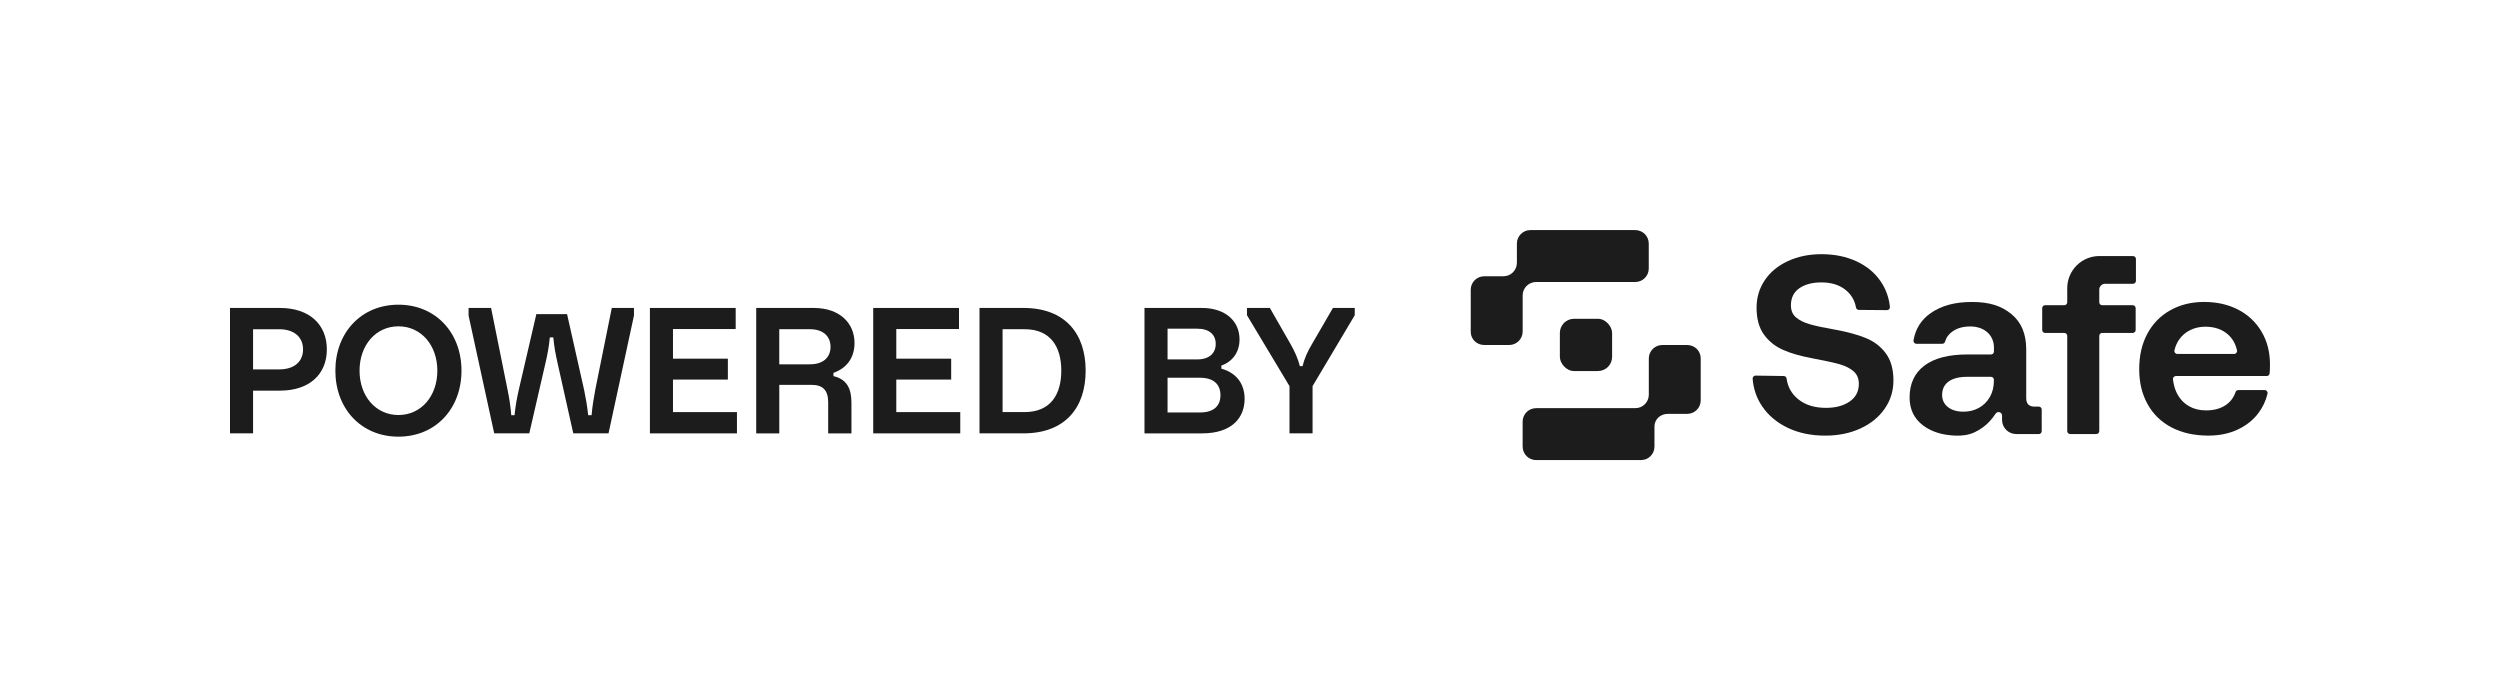 <?xml version="1.0" encoding="UTF-8"?><svg id="Logo" xmlns="http://www.w3.org/2000/svg" viewBox="0 0 1381.13 381.22"><defs><style>.cls-1{fill:#1c1c1c;}</style></defs><g><path class="cls-1" d="M154.67,170.13c16.26,0,25.9,9.14,25.9,22.89s-9.64,22.79-25.9,22.79h-14.86v23.59h-12.75v-69.28h27.61Zm-14.86,33.94h14.46c8.43,0,13.15-4.42,13.15-11.04s-4.72-11.14-13.15-11.14h-14.46v22.19Z"/><path class="cls-1" d="M254.95,204.78c0,20.98-14.26,36.45-34.84,36.45s-34.84-15.46-34.84-36.45,14.26-36.45,34.84-36.45,34.84,15.46,34.84,36.45Zm-56.32,0c0,14.05,8.94,24.5,21.49,24.5s21.49-10.44,21.49-24.5-8.94-24.5-21.49-24.5-21.49,10.44-21.49,24.5Z"/><path class="cls-1" d="M258.85,170.13h12.45l9.14,45.38c.9,4.42,1.61,8.73,2.01,13.85h1.81c.5-5.02,1.31-9.44,2.31-13.85l9.74-41.97h16.97l9.44,41.97c.9,4.31,1.71,8.83,2.21,13.85h1.91c.4-5.12,1.2-9.34,2.01-13.96l9.14-45.28h12.25v4.22l-14.05,65.06h-19.48l-8.73-39.06c-1.01-4.52-1.81-8.63-2.31-13.95h-1.91c-.5,5.32-1.3,9.34-2.31,13.75l-9.04,39.26h-19.38l-14.16-65.06v-4.22Z"/><path class="cls-1" d="M359.04,170.13h47.39v11.65h-34.64v16.37h30.32v11.55h-30.32v17.97h35.34v11.75h-48.09v-69.28Z"/><path class="cls-1" d="M417.76,170.13h31.83c14.36,0,22.49,8.43,22.49,19.38,0,7.93-4.12,13.85-11.64,16.47v1.81c7.63,1.81,9.94,7.13,9.94,14.76v16.87h-12.85v-17.17c0-6.83-3.11-9.64-9.24-9.64h-17.77v26.81h-12.75v-69.28Zm12.75,11.75v19.38h16.97c7.53,0,11.35-4.02,11.35-9.64s-3.81-9.74-11.35-9.74h-16.97Z"/><path class="cls-1" d="M482.41,170.13h47.39v11.65h-34.64v16.37h30.32v11.55h-30.32v17.97h35.34v11.75h-48.09v-69.28Z"/><path class="cls-1" d="M541.13,170.13h24.3c22.99,0,34.34,14.16,34.34,34.64s-11.35,34.64-34.34,34.64h-24.3v-69.28Zm12.75,57.53h12.15c14.46,0,20.28-9.84,20.28-22.89s-5.82-22.89-20.28-22.89h-12.15v45.78Z"/><path class="cls-1" d="M632.27,170.13h31.73c13.05,0,20.78,7.33,20.78,17.37,0,6.73-3.52,12.15-10.04,14.46v1.71c8.13,2.21,12.85,8.23,12.85,16.67,0,10.34-6.93,19.08-23.49,19.08h-31.83v-69.28Zm12.75,11.45v16.97h16.47c6.53,0,10.14-3.41,10.14-8.53s-3.52-8.43-10.14-8.43h-16.47Zm0,27.11v19.18h17.97c7.43,0,11.25-3.52,11.25-9.54s-3.81-9.64-11.25-9.64h-17.97Z"/><path class="cls-1" d="M688.89,170.13h12.65l11.44,19.98c2.31,4.12,4.02,7.83,5.12,12.15h1.51c1.01-4.31,2.81-8.13,5.12-12.05l11.65-20.08h12.05v4.02l-23.3,39.16v26.1h-12.75v-26.1l-23.49-39.16v-4.02Z"/></g><g><g><path class="cls-1" d="M1030.8,186.74c-4.55-1.83-10.1-3.35-16.66-4.57h-.14c-6.37-1.12-11.15-2.15-14.34-3.09-3.19-.94-5.69-2.2-7.52-3.8-1.83-1.59-2.74-3.8-2.74-6.61,0-4.12,1.55-7.26,4.64-9.42,3.09-2.15,7.17-3.23,12.23-3.23,5.53,0,10,1.41,13.43,4.22,3.07,2.53,4.95,5.73,5.64,9.62,.14,.77,.79,1.35,1.58,1.35l15.55,.12c.95,0,1.72-.81,1.62-1.76-.52-5.2-2.24-9.93-5.14-14.18-3.23-4.73-7.68-8.41-13.35-11.03-5.67-2.62-12.11-3.94-19.33-3.94-6.84,0-13,1.27-18.49,3.8-5.48,2.53-9.75,6.04-12.79,10.54-3.05,4.5-4.57,9.56-4.57,15.18,0,6.19,1.36,11.15,4.08,14.9,2.72,3.75,6.28,6.58,10.68,8.5,4.4,1.92,9.7,3.44,15.88,4.57l.7,.14c6.56,1.22,11.46,2.3,14.69,3.23,3.23,.94,5.78,2.25,7.66,3.94,1.87,1.69,2.81,3.98,2.81,6.89,0,4.12-1.69,7.36-5.06,9.7-3.37,2.34-7.73,3.51-13.07,3.51-6.37,0-11.53-1.62-15.46-4.85-3.58-2.94-5.69-6.72-6.32-11.33-.11-.8-.77-1.4-1.58-1.41l-15.54-.23c-.94-.01-1.71,.78-1.64,1.73,.44,5.67,2.21,10.78,5.32,15.33,3.42,5.01,8.13,8.95,14.13,11.81,6,2.86,12.89,4.29,20.66,4.29,7.22,0,13.68-1.31,19.4-3.94,5.72-2.62,10.19-6.26,13.42-10.89,3.23-4.64,4.85-9.86,4.85-15.67,0-6.19-1.41-11.18-4.22-14.97-2.81-3.8-6.49-6.61-11.03-8.43Z"/><path class="cls-1" d="M1126.32,224.63h-2.43c-1.41,0-2.51-.37-3.3-1.12-.8-.75-1.2-1.97-1.2-3.65v-26.85c0-8.53-2.72-15.02-8.15-19.47-5.44-4.45-11.84-6.72-21.86-6.72-9.47,0-16.86,2.06-22.67,6.09-5.3,3.67-8.49,8.71-9.58,15.1-.17,.99,.58,1.91,1.59,1.91h14.29c.72,0,1.36-.47,1.55-1.16,.65-2.37,2.09-4.3,4.32-5.8,2.58-1.73,5.64-2.6,9.67-2.6,7.6,0,13.01,4.69,13.01,11.67v2.18c0,.89-.72,1.61-1.61,1.61h-12.94c-10.5,0-18.46,2.06-23.9,6.18-5.44,4.13-8.15,9.98-8.15,17.57,0,6.56,2.48,11.72,7.45,15.46,3.73,2.81,8.18,4.43,12.77,5.14,3.5,.54,7.1,.74,10.62,.18,3.68-.59,6.67-2.11,9.66-4.27,2.69-1.94,4.93-4.43,6.97-7.46,1-1.71,3.61-1.03,3.61,.96v2.38c0,4.33,3.51,7.84,7.84,7.84h12.46c.89,0,1.61-.72,1.61-1.61v-11.95c0-.89-.72-1.61-1.61-1.61Zm-24.78-14.48c0,3.47-.73,6.49-2.18,9.07-3.04,5.4-8.49,8.22-14.62,8.22-3.56,0-6.42-.84-8.58-2.53-2.16-1.69-3.23-3.94-3.23-6.75,0-3.18,1.2-5.64,3.58-7.38,2.39-1.73,5.79-2.6,10.19-2.6h13.22c.89,0,1.61,.72,1.61,1.61v.35Z"/><path class="cls-1" d="M1178.4,141.45h-18.59c-9.81,0-17.76,7.95-17.76,17.76v7.8c0,.89-.72,1.61-1.61,1.61h-10.61c-.89,0-1.61,.72-1.61,1.61v12.09c0,.89,.72,1.61,1.61,1.61h10.61c.89,0,1.61,.72,1.61,1.61v52.64c0,.89,.72,1.61,1.61,1.61h14.48c.89,0,1.61-.72,1.61-1.61v-52.64c0-.89,.72-1.61,1.61-1.61h16.88c.89,0,1.61-.72,1.61-1.61v-12.09c0-.89-.72-1.61-1.61-1.61h-16.88c-.89,0-1.61-.72-1.61-1.61v-7.01c0-1.78,1.45-3.23,3.23-3.23h15.41c.89,0,1.61-.72,1.61-1.61v-12.09c0-.89-.72-1.61-1.61-1.61Z"/><path class="cls-1" d="M1249.36,183.16c-3.14-5.25-7.43-9.28-12.86-12.09-5.44-2.81-11.72-4.26-18.84-4.26s-13.26,1.56-18.7,4.61c-5.44,3.05-9.65,7.36-12.65,12.93-3,5.58-4.5,12.11-4.5,19.61s1.55,13.75,4.64,19.33c3.09,5.58,7.52,9.86,13.28,12.86,5.76,3,12.53,4.5,20.31,4.5,6,0,11.36-1.1,16.1-3.3,4.73-2.2,8.55-5.22,11.46-9.07,2.49-3.29,4.19-6.89,5.09-10.8,.24-1.02-.53-1.99-1.57-1.99h-14.55c-.7,0-1.31,.45-1.53,1.11-1.03,3.03-2.84,5.42-5.43,7.18-2.91,1.97-6.51,2.95-10.82,2.95-3.56,0-6.68-.75-9.35-2.25-2.67-1.5-4.78-3.61-6.33-6.33-.61-1.07-1.11-2.21-1.51-3.38-.43-1.26-.73-2.55-.95-3.86-.07-.46-.14-.92-.19-1.38-.11-.95,.65-1.79,1.61-1.79h50.18c.81,0,1.51-.6,1.6-1.41,.07-.59,.12-1.2,.14-1.82,.05-1.12,.07-2.15,.07-3.09,0-6.93-1.57-13.02-4.71-18.27Zm-15.08,12.37h-31.43c-1.03,0-1.81-.96-1.58-1.96,.5-2.2,1.37-4.2,2.61-5.98,1.59-2.3,3.65-4.05,6.18-5.27,2.53-1.22,5.29-1.83,8.29-1.83,4.87,0,8.9,1.31,12.09,3.94,2.73,2.25,4.54,5.3,5.41,9.13,.23,1.01-.54,1.97-1.58,1.97Z"/></g><g><path class="cls-1" d="M932.12,190.6h-13.78c-4.11,0-7.45,3.33-7.45,7.45v19.99c0,4.11-3.33,7.45-7.45,7.45h-54.81c-4.11,0-7.45,3.33-7.45,7.45v13.78c0,4.11,3.33,7.45,7.45,7.45h57.98c4.11,0,7.4-3.33,7.4-7.45v-11.05c0-4.11,3.33-7.03,7.45-7.03h10.65c4.11,0,7.45-3.33,7.45-7.45v-23.22c0-4.11-3.33-7.36-7.45-7.36Z"/><path class="cls-1" d="M841.19,163.24c0-4.11,3.33-7.45,7.45-7.45h54.77c4.11,0,7.45-3.33,7.45-7.45v-13.78c0-4.11-3.33-7.45-7.45-7.45h-57.95c-4.11,0-7.45,3.33-7.45,7.45v10.61c0,4.11-3.33,7.45-7.45,7.45h-10.6c-4.11,0-7.45,3.33-7.45,7.45v23.24c0,4.11,3.35,7.28,7.46,7.28h13.78c4.11,0,7.45-3.33,7.45-7.45v-19.91Z"/><rect class="cls-1" x="861.75" y="176.12" width="28.86" height="28.86" rx="7.81" ry="7.81"/></g></g></svg>